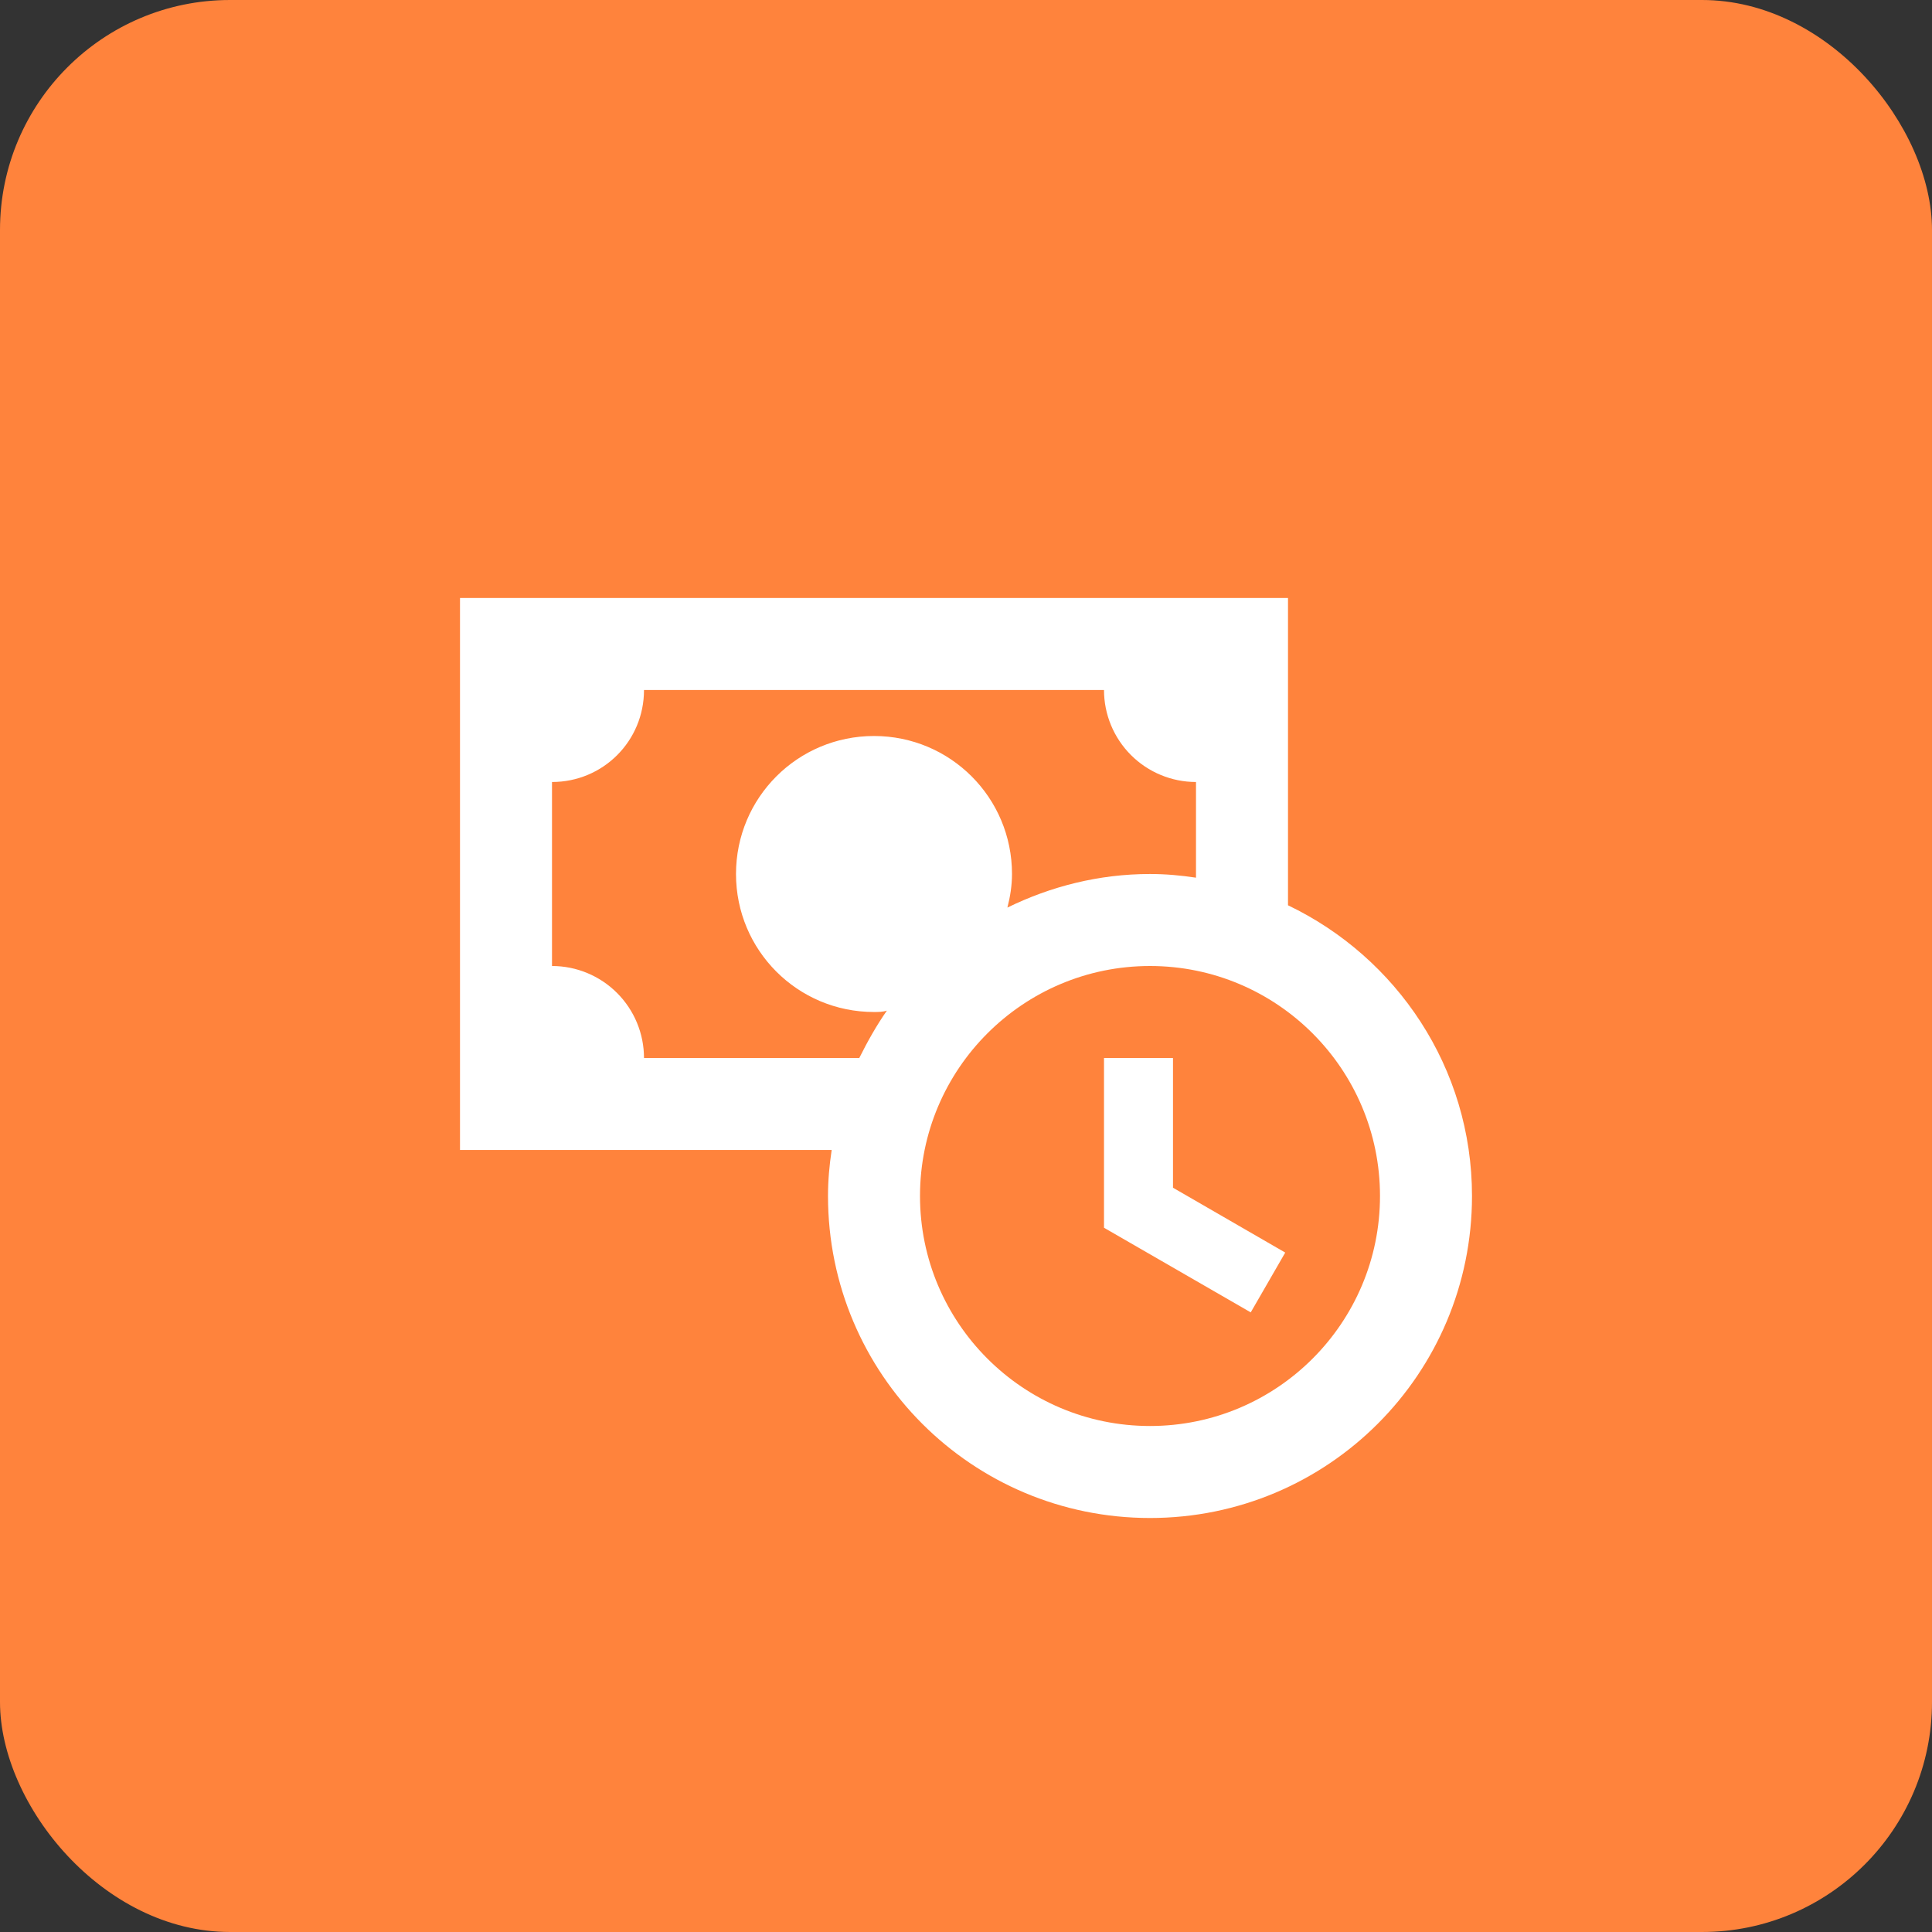 <?xml version="1.0" encoding="UTF-8"?> <svg xmlns="http://www.w3.org/2000/svg" width="42" height="42" viewBox="0 0 42 42" fill="none"><rect x="0" y="0" width="42" height="42" fill="#333333" stroke="none"/><rect width="42" height="42" rx="5" fill="#FF833C"></rect><g clip-path="url(#clip0_1908_4355)"><path d="M25.5 25.82L27.94 27.23L27.19 28.53L24 26.69V23H25.5V25.82ZM32 26C32 29.87 28.87 33 25 33C21.13 33 18 29.87 18 26C18 25.66 18.03 25.33 18.08 25H10V13H28V19.68C30.36 20.81 32 23.21 32 26ZM18.68 23C18.86 22.64 19.05 22.3 19.28 21.97C19.19 22 19.1 22 19 22C17.34 22 16 20.66 16 19C16 17.34 17.34 16 19 16C20.66 16 22 17.34 22 19C22 19.25 21.96 19.5 21.9 19.73C22.84 19.27 23.89 19 25 19C25.34 19 25.67 19.03 26 19.08V17C25.47 17 24.961 16.789 24.586 16.414C24.211 16.039 24 15.53 24 15H14C14 16.11 13.11 17 12 17V21C12.53 21 13.039 21.211 13.414 21.586C13.789 21.961 14 22.47 14 23H18.68ZM30 26C30 23.24 27.76 21 25 21C22.24 21 20 23.24 20 26C20 28.76 22.24 31 25 31C27.76 31 30 28.76 30 26Z" fill="white"></path></g><defs><clipPath id="clip0_1908_4355"><rect width="24" height="24" fill="white" transform="translate(8 9)"></rect></clipPath></defs></svg> 